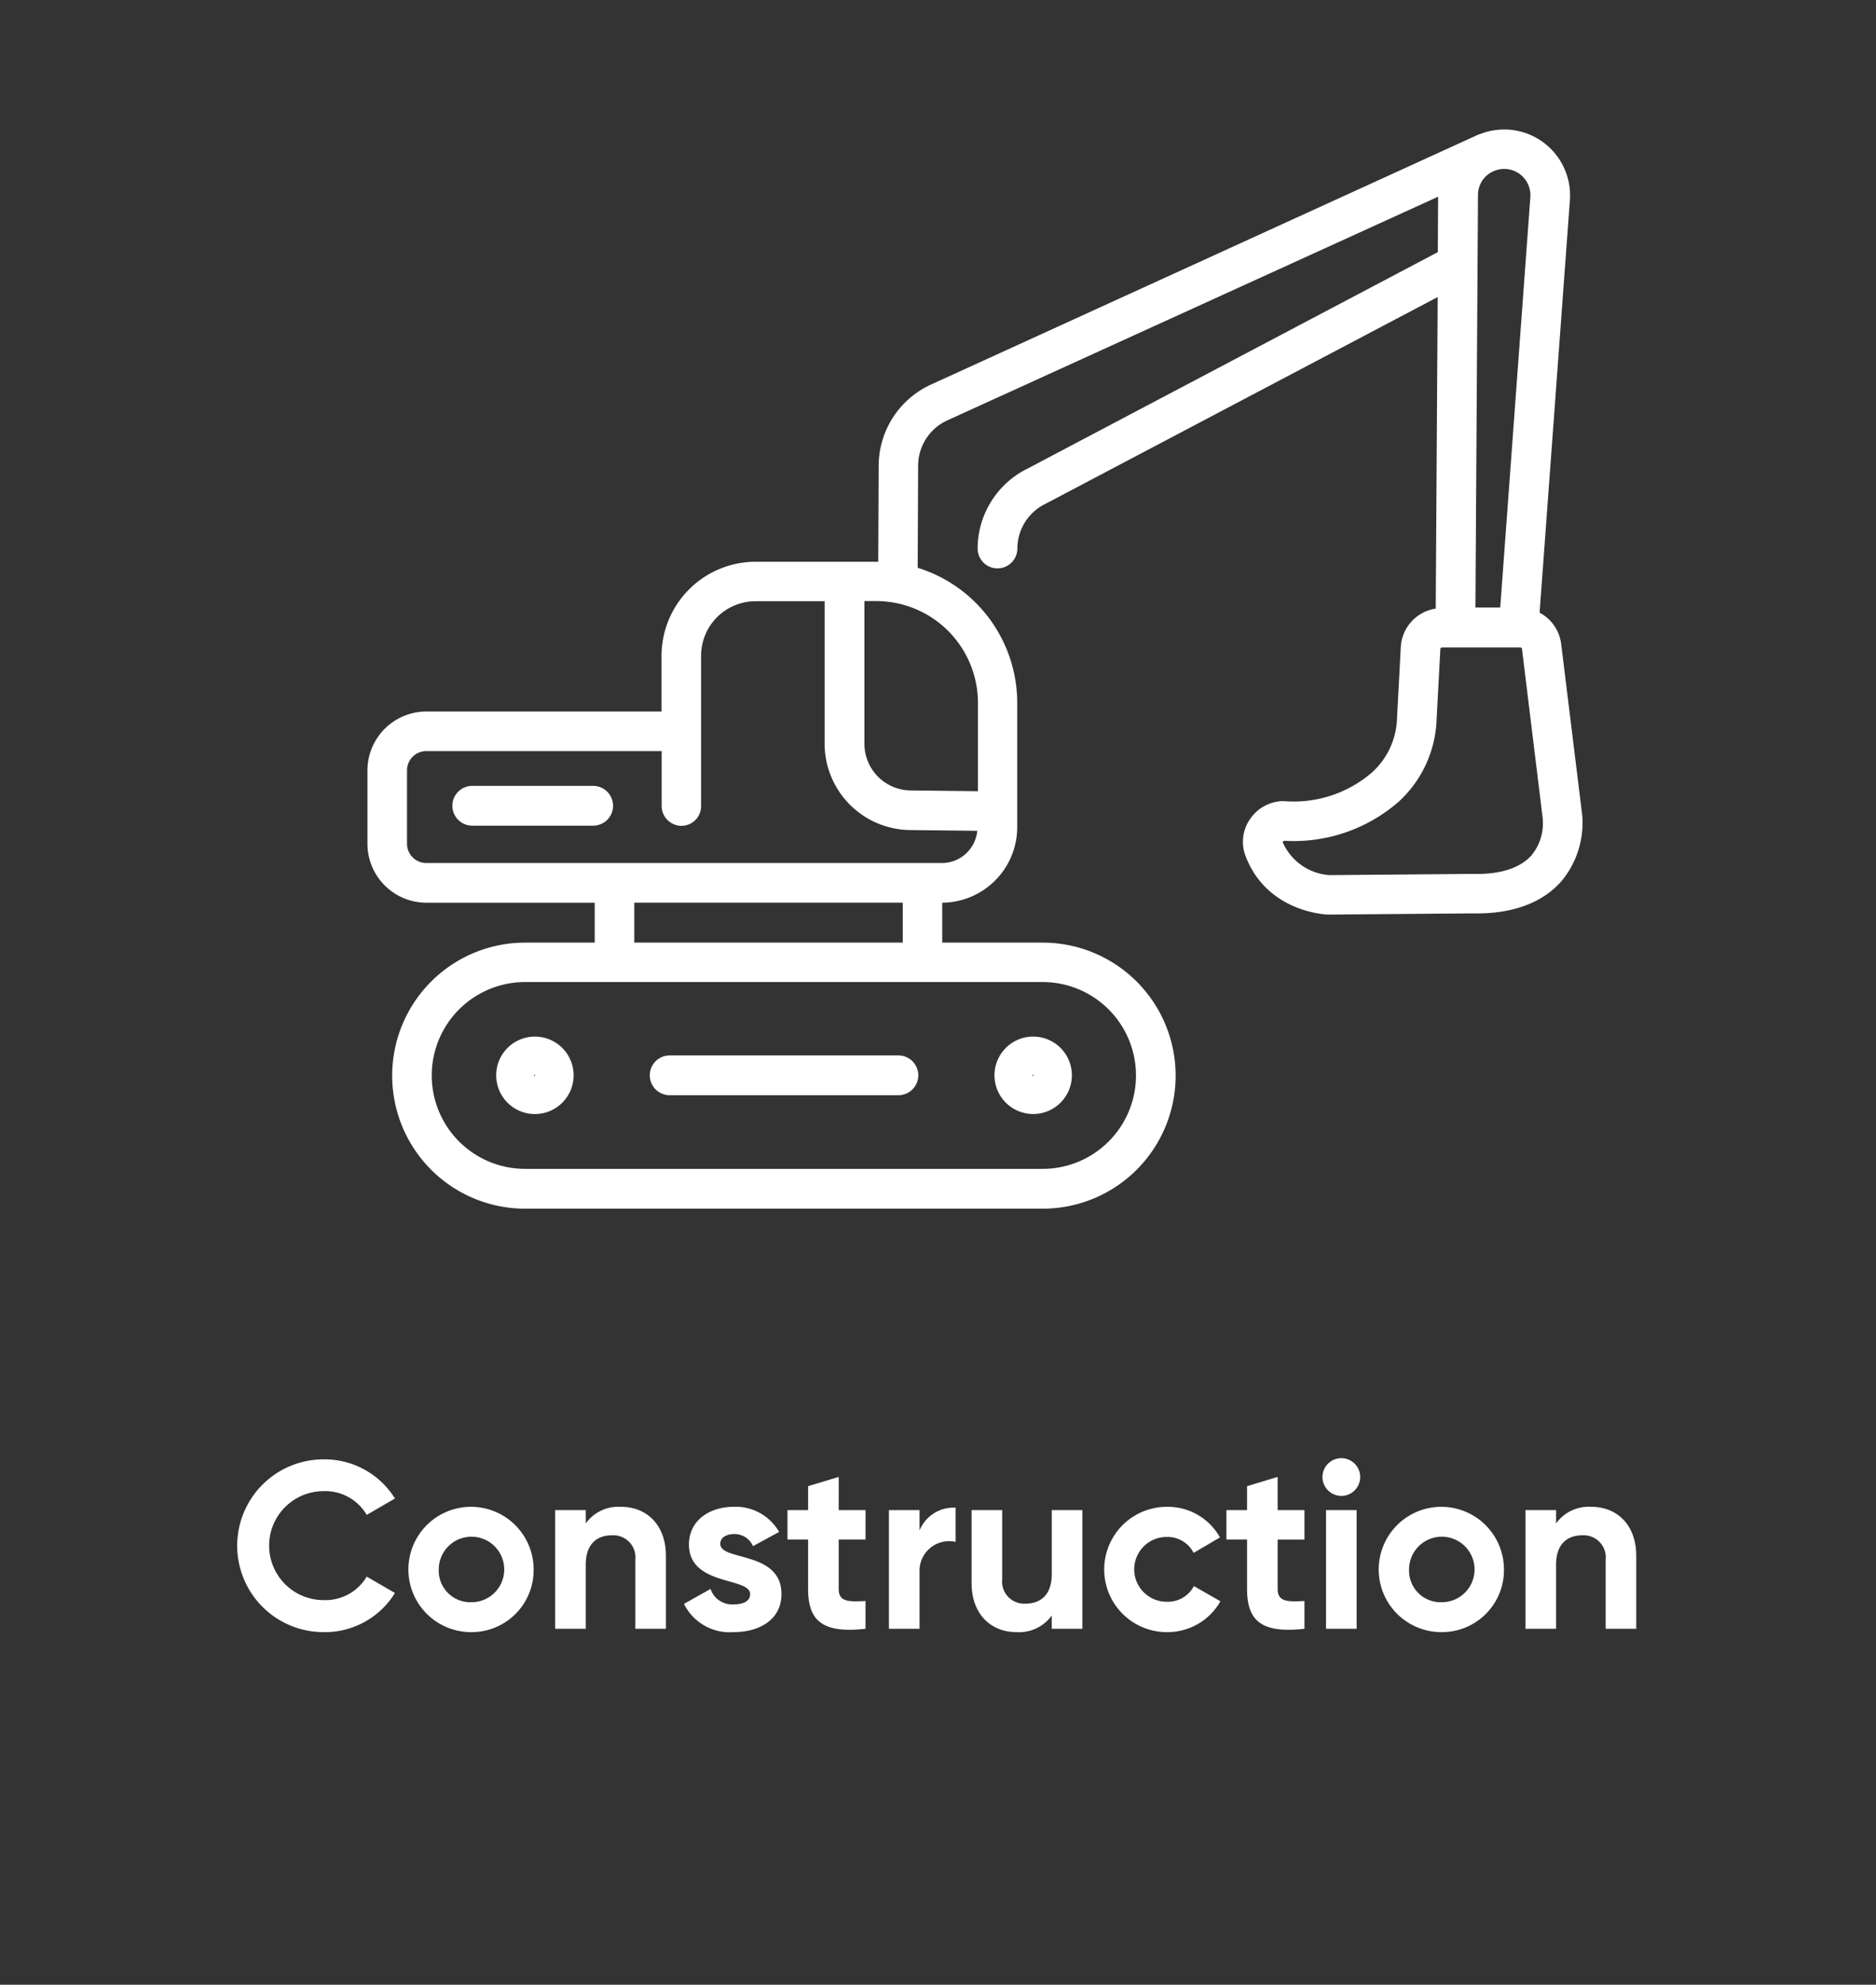 <?xml version="1.0" encoding="UTF-8"?> <svg xmlns="http://www.w3.org/2000/svg" xmlns:xlink="http://www.w3.org/1999/xlink" width="174" height="184" viewBox="0 0 174 184"><rect x="0" y="0" width="174" height="184" fill="#333333" stroke="none"/><defs><clipPath id="clip-_4"><rect width="174" height="184"></rect></clipPath></defs><g id="_4" data-name="4" clip-path="url(#clip-_4)"><g id="Group_47" data-name="Group 47" transform="translate(-0.119 -5)"><path id="Path_561" data-name="Path 561" d="M643.78,78.7a1.842,1.842,0,0,1-1.844,1.844H630.763a1.844,1.844,0,1,1,0-3.687h11.173A1.842,1.842,0,0,1,643.78,78.7Zm35.378,24.986a3.589,3.589,0,1,1,3.589,3.59A3.588,3.588,0,0,1,679.158,103.69Zm3.505,0s.042.084.084.084v-.168ZM636.531,100.1a3.59,3.59,0,1,1-3.589,3.589A3.588,3.588,0,0,1,636.531,100.1Zm-.084,3.589s.042.084.084.084v-.168Zm12.584,1.844h21.216a1.844,1.844,0,0,0,0-3.688H649.031a1.844,1.844,0,0,0,0,3.688ZM731.7,85.743c-1.788,2-4.609,3.017-8.213,2.933l-13.352.112c-.307,0-5.7-.251-7.682-5.405a3.682,3.682,0,0,1,.363-3.38,3.8,3.8,0,0,1,2.989-1.732h.2a11.119,11.119,0,0,0,8.128-2.626,7.038,7.038,0,0,0,2.361-5.084l.349-6.578a3.814,3.814,0,0,1,3.24-3.562l.182-28.883L683.906,50.7a4.616,4.616,0,0,0-2.625,4.148,1.844,1.844,0,0,1-3.688,0,8.29,8.29,0,0,1,4.651-7.416l38.032-20.056.028-5.14-45.56,20.755a4.624,4.624,0,0,0-2.668,4.162l-.041,9.484a13.12,13.12,0,0,1,9.232,12.514V80.687a7.01,7.01,0,0,1-6.956,7v3.7h9.316a12.333,12.333,0,1,1,0,24.666h-48a12.333,12.333,0,0,1,0-24.666h6.453v-3.7H626.461A5.469,5.469,0,0,1,621,82.223v-6.8a5.469,5.469,0,0,1,5.461-5.461h21.816V64.807a8.733,8.733,0,0,1,8.729-8.729h11.369l.042-8.925a8.294,8.294,0,0,1,4.819-7.486l50.853-23.213a.239.239,0,0,0,.083-.014,6.11,6.11,0,0,1,8.353,6.159l-2.808,38.2a3.813,3.813,0,0,1,2,2.891l1.955,15.894A8.449,8.449,0,0,1,731.7,85.743Zm-48.06,9.3H635.623a8.659,8.659,0,0,0,0,17.318h48a8.659,8.659,0,0,0,0-17.318Zm-12.989-3.673V87.684h-24.9v3.7h24.889Zm6.927-10.349-6.285-.07a8.019,8.019,0,0,1-7.891-7.975V59.737h-6.4a5.055,5.055,0,0,0-5.056,5.056V78.717a1.827,1.827,0,0,1-1.815,1.844,1.848,1.848,0,0,1-1.844-1.83v-5.1h-21.83a1.791,1.791,0,0,0-1.788,1.788v6.8a1.791,1.791,0,0,0,1.788,1.788h47.822a3.3,3.3,0,0,0,3.282-2.989Zm-9.385-21.3h-1.1V72.963a4.335,4.335,0,0,0,4.26,4.316l6.271.07v-8.2A9.442,9.442,0,0,0,668.194,59.723Zm58.339-40.057a2.5,2.5,0,0,0-1.774.656,2.412,2.412,0,0,0-.754,1.732l-.238,38.269h2.3l2.793-38.017a2.455,2.455,0,0,0-.6-1.816,2.4,2.4,0,0,0-1.718-.824Zm3.492,60.35L728.083,64.15a.142.142,0,0,0-.153-.126h-7.263a.153.153,0,0,0-.154.14l-.349,6.536a10.847,10.847,0,0,1-3.534,7.64A14.817,14.817,0,0,1,706,81.944l-.112.126a5.109,5.109,0,0,0,4.316,3.059l13.3-.112c2.57.07,4.386-.545,5.433-1.69a4.617,4.617,0,0,0,1.076-3.3Z" transform="translate(-586.8 1)" fill="#fff"></path><path id="Path_562" data-name="Path 562" d="M616.927,155.308a8.008,8.008,0,0,1,0-16.016,7.671,7.671,0,0,1,6.622,3.63l-2.618,1.518a4.445,4.445,0,0,0-4-2.2,5.049,5.049,0,0,0,0,10.1,4.446,4.446,0,0,0,4-2.178l2.618,1.518A7.616,7.616,0,0,1,616.927,155.308Zm13.656,0a5.808,5.808,0,1,1,5.83-5.808A5.747,5.747,0,0,1,630.583,155.308Zm0-2.772a3.037,3.037,0,1,0-2.97-3.036A2.925,2.925,0,0,0,630.583,152.536Zm13.942-8.844c2.332,0,4.158,1.628,4.158,4.554V155h-2.838v-6.4a2.047,2.047,0,0,0-2.178-2.266c-1.386,0-2.42.814-2.42,2.728V155h-2.838V144h2.838v1.232A3.74,3.74,0,0,1,644.525,143.692Zm9.2,3.432c0,1.628,5.676.616,5.676,4.664,0,2.376-2.068,3.52-4.422,3.52a4.731,4.731,0,0,1-4.62-2.618l2.464-1.386a2.1,2.1,0,0,0,2.156,1.43c.9,0,1.518-.308,1.518-.946,0-1.606-5.676-.726-5.676-4.6,0-2.244,1.914-3.5,4.18-3.5a4.633,4.633,0,0,1,4.18,2.332l-2.42,1.32a1.861,1.861,0,0,0-1.76-1.122C654.3,146.222,653.725,146.53,653.725,147.124Zm13.47-.4h-2.486V151.3c0,1.188.858,1.21,2.486,1.122V155c-3.982.44-5.324-.726-5.324-3.7v-4.576h-1.914V144h1.914v-2.222l2.838-.858V144H667.2Zm5.011-.836a3.386,3.386,0,0,1,3.344-2.112v3.168a2.745,2.745,0,0,0-3.344,2.794V155h-2.838V144h2.838ZM684.47,144h2.838v11H684.47v-1.232a3.74,3.74,0,0,1-3.278,1.54c-2.332,0-4.158-1.628-4.158-4.554V144h2.838v6.4a2.047,2.047,0,0,0,2.178,2.266c1.386,0,2.42-.814,2.42-2.728Zm10.673,11.308a5.808,5.808,0,0,1,0-11.616,5.537,5.537,0,0,1,4.928,2.838l-2.442,1.43a2.72,2.72,0,0,0-2.508-1.474,3,3,0,0,0,0,6.006,2.713,2.713,0,0,0,2.53-1.452l2.464,1.408A5.634,5.634,0,0,1,695.143,155.308Zm12.765-8.58h-2.486V151.3c0,1.188.858,1.21,2.486,1.122V155c-3.982.44-5.324-.726-5.324-3.7v-4.576H700.67V144h1.914v-2.222l2.838-.858V144h2.486Zm3.409-4.048a1.756,1.756,0,0,1-1.738-1.738,1.749,1.749,0,1,1,1.738,1.738ZM709.909,155V144h2.838v11Zm10.672.308a5.808,5.808,0,1,1,5.83-5.808A5.747,5.747,0,0,1,720.581,155.308Zm0-2.772a3.037,3.037,0,1,0-2.97-3.036A2.925,2.925,0,0,0,720.581,152.536Zm13.942-8.844c2.332,0,4.158,1.628,4.158,4.554V155h-2.838v-6.4a2.047,2.047,0,0,0-2.178-2.266c-1.386,0-2.42.814-2.42,2.728V155h-2.838V144h2.838v1.232A3.74,3.74,0,0,1,734.523,143.692Z" transform="translate(-586.8 1)" fill="#fff"></path></g></g></svg> 